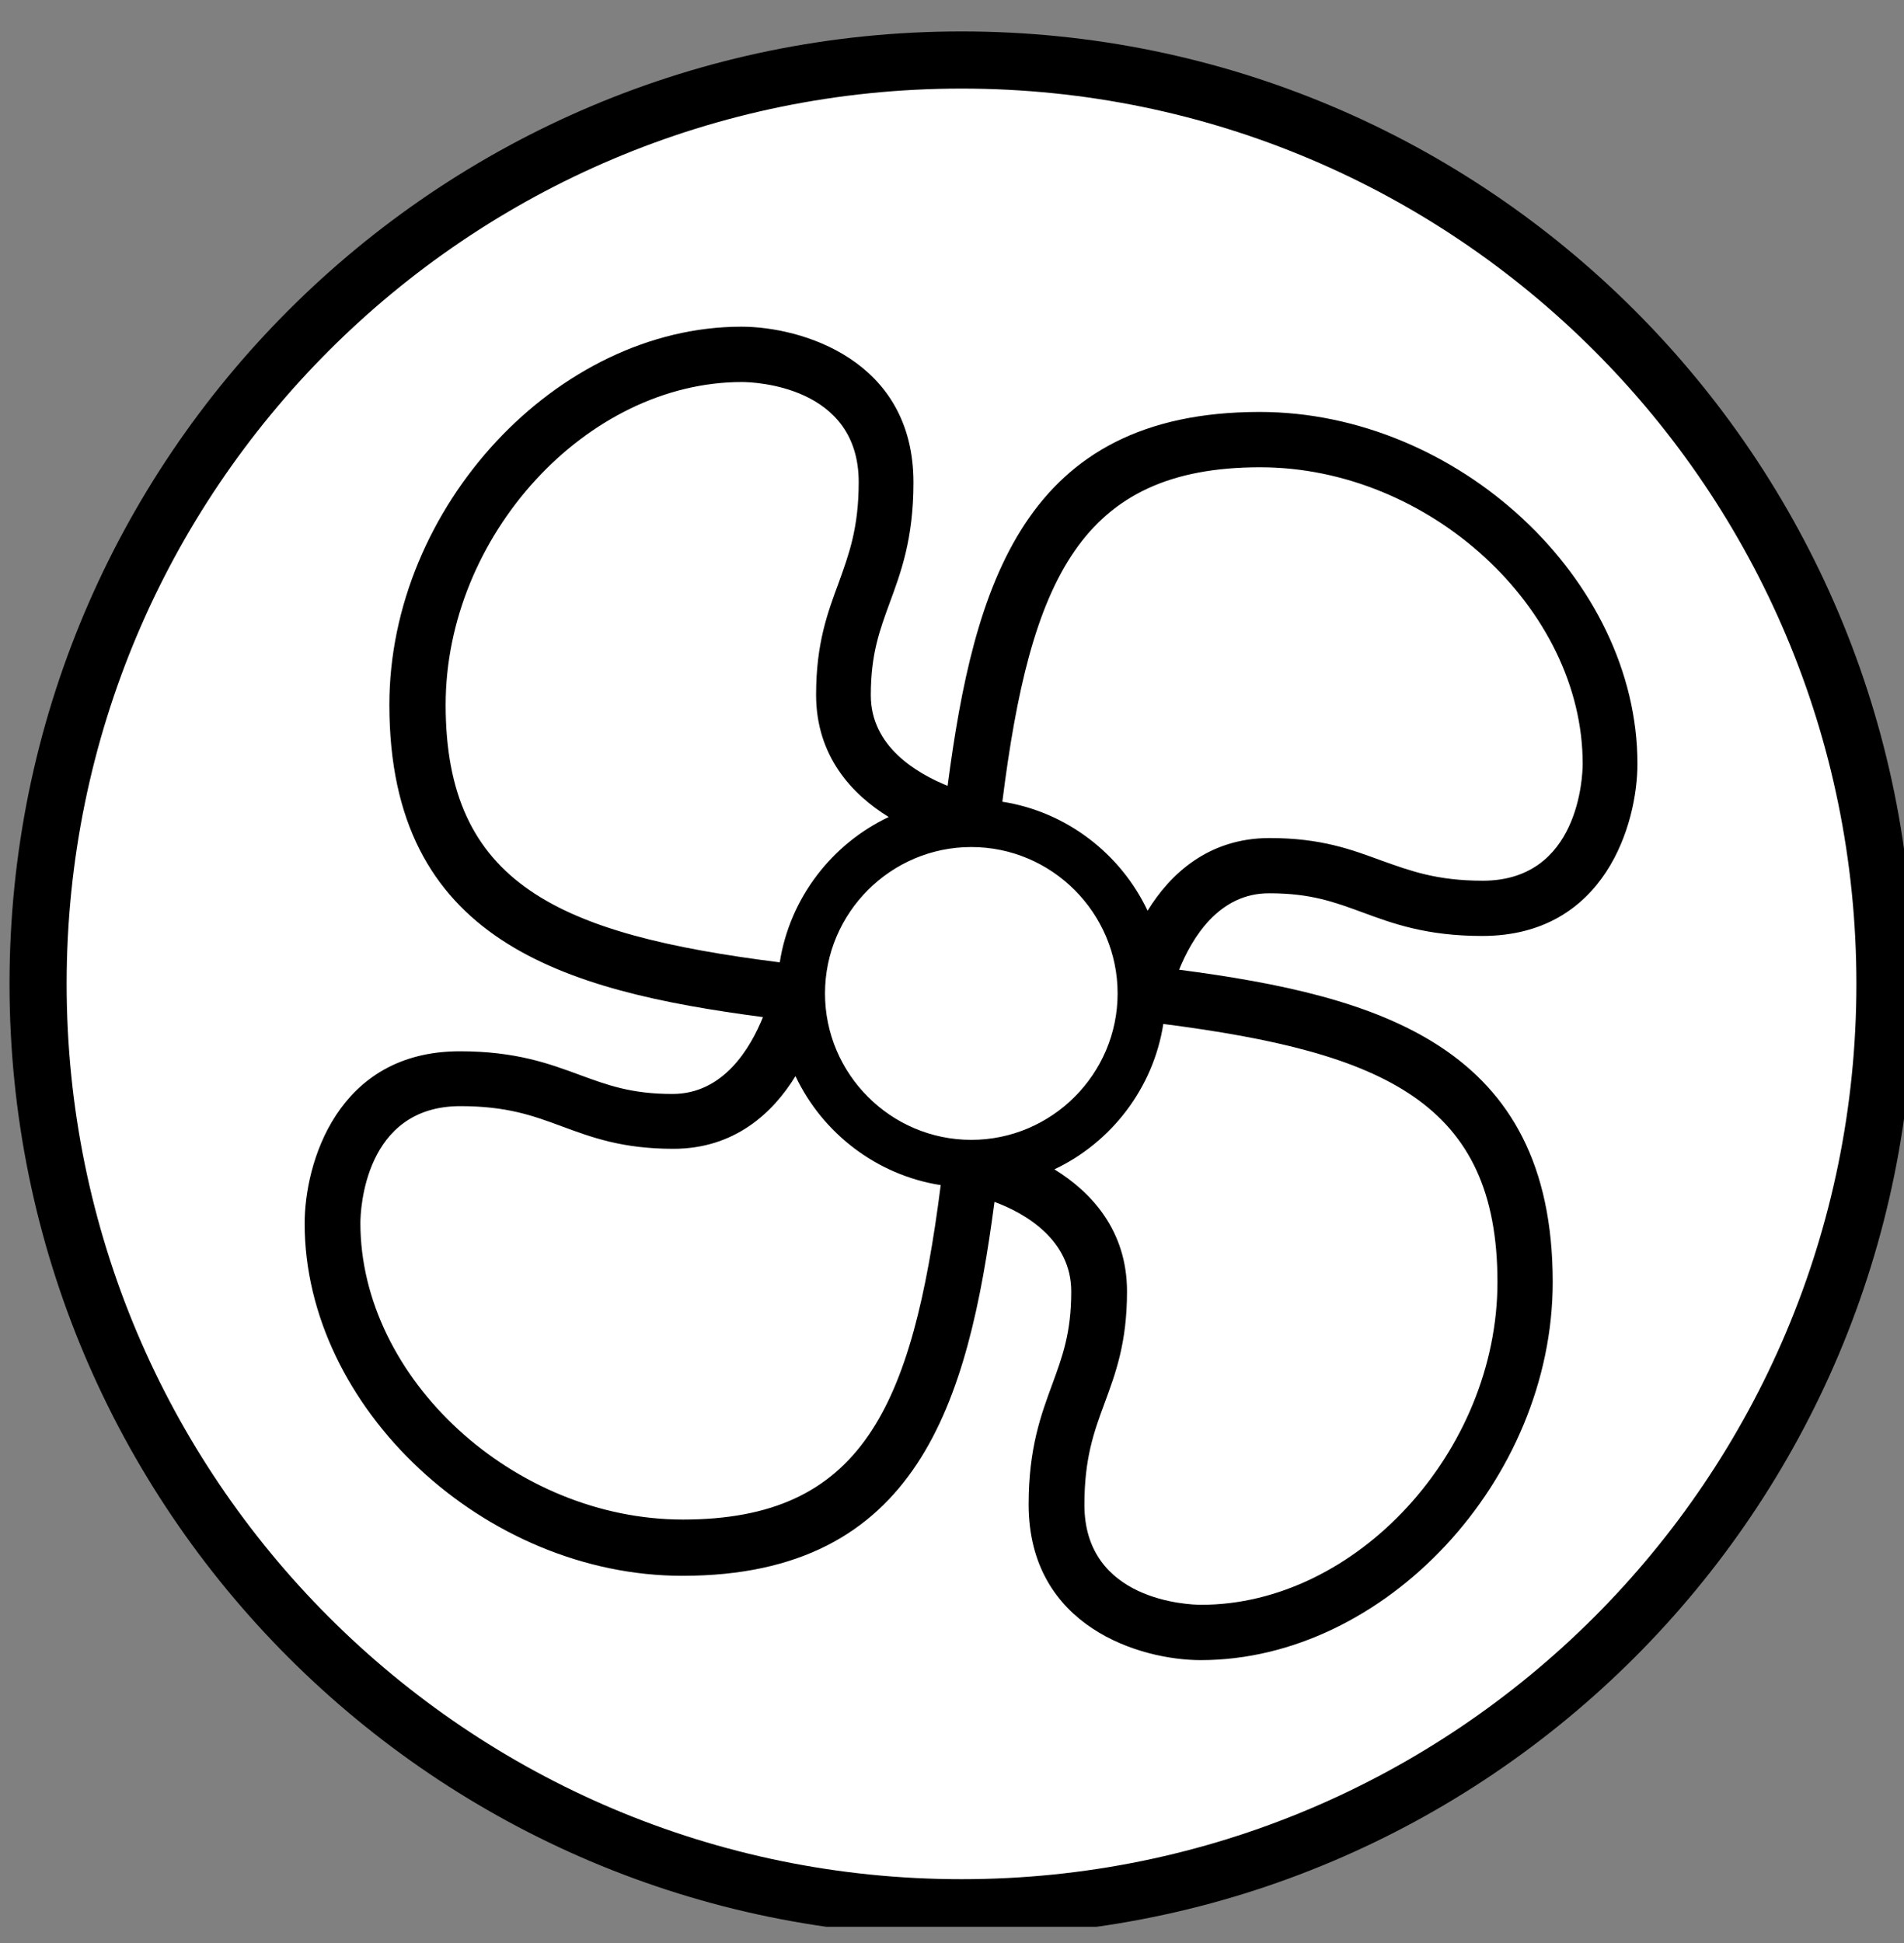 <svg xmlns="http://www.w3.org/2000/svg" width="50" height="51" viewBox="0 0 50 51" fill="none">
<rect x="0" y="0" width="50" height="51" fill="#808080" stroke="none"/>
<g clip-path="url(#clip0_192_6426)">
<path d="M25.25 50.075C38.643 50.075 49.5 39.218 49.5 25.825C49.5 12.432 38.643 1.575 25.25 1.575C11.857 1.575 1 12.432 1 25.825C1 39.218 11.857 50.075 25.25 50.075Z" stroke="#000000" stroke-width="1.5" fill="#ffffff"/>
<path d="M28.131 33.899C28.131 34.992 27.896 35.613 27.634 36.332C27.344 37.12 27.012 38.005 27.012 39.484C27.012 42.719 29.969 43.575 31.531 43.575C36.367 43.575 40.775 38.847 40.775 33.65C40.775 27.458 36.228 26.144 30.964 25.453C31.295 24.637 32 23.436 33.34 23.447C34.432 23.447 35.053 23.683 35.772 23.945C36.56 24.235 37.444 24.567 38.923 24.567C42.156 24.567 43 21.609 43 20.047C43 15.208 38.274 10.813 33.079 10.813C26.889 10.813 25.576 15.361 24.885 20.627C24.069 20.296 22.868 19.591 22.868 18.25C22.868 17.157 23.104 16.537 23.366 15.817C23.656 15.029 23.988 14.145 23.988 12.665C23.988 9.432 21.031 8.575 19.469 8.575C14.633 8.575 10.225 13.302 10.225 18.499C10.225 24.691 14.772 26.005 20.036 26.697C19.705 27.513 19 28.714 17.66 28.714C16.567 28.714 15.947 28.478 15.228 28.216C14.44 27.926 13.556 27.594 12.077 27.594C8.844 27.594 8 30.552 8 32.114C8 36.953 12.726 41.362 17.921 41.362C24.111 41.362 25.424 36.8 26.115 31.547C26.944 31.852 28.131 32.557 28.131 33.898V33.899ZM25.507 22.233C27.621 22.233 29.349 23.961 29.349 26.076C29.349 28.191 27.621 29.919 25.507 29.919C23.392 29.919 21.665 28.191 21.665 26.076C21.665 23.961 23.391 22.233 25.507 22.233ZM39.324 33.65C39.324 38.087 35.621 42.123 31.544 42.123C31.226 42.123 28.477 42.027 28.477 39.497C28.477 38.282 28.725 37.59 29.002 36.843C29.292 36.056 29.596 35.254 29.596 33.899C29.596 32.295 28.656 31.287 27.689 30.693C29.181 29.988 30.287 28.563 30.549 26.877C36.366 27.624 39.324 28.951 39.324 33.65ZM33.093 12.265C37.528 12.265 41.562 15.97 41.562 20.048C41.562 20.367 41.466 23.117 38.938 23.117C37.722 23.117 37.031 22.855 36.285 22.591C35.497 22.301 34.696 21.997 33.341 21.997C31.738 21.997 30.73 22.938 30.136 23.905C29.431 22.412 28.007 21.306 26.322 21.044C27.055 15.211 28.382 12.265 33.093 12.265ZM11.703 18.501C11.703 14.063 15.405 10.028 19.483 10.028C19.801 10.028 22.55 10.124 22.55 12.653C22.55 13.869 22.288 14.561 22.025 15.294C21.734 16.082 21.431 16.883 21.431 18.238C21.431 19.843 22.371 20.851 23.338 21.445C21.845 22.15 20.739 23.575 20.477 25.26C14.661 24.527 11.703 23.2 11.703 18.501ZM17.934 39.885C13.498 39.885 9.464 36.181 9.464 32.103C9.464 31.784 9.56 29.034 12.089 29.034C13.305 29.034 13.996 29.283 14.742 29.56C15.53 29.85 16.331 30.154 17.685 30.154C19.289 30.154 20.297 29.213 20.89 28.246C21.595 29.739 23.02 30.845 24.704 31.107C23.958 36.941 22.632 39.885 17.934 39.885Z" fill="#000000"/>
</g>
<defs fill="#ffffff">
<clipPath id="clip0_192_6426" fill="#ffffff">
<rect width="50" height="50" fill="#000000" transform="translate(0 0.575)"/>
</clipPath>
</defs>
</svg>